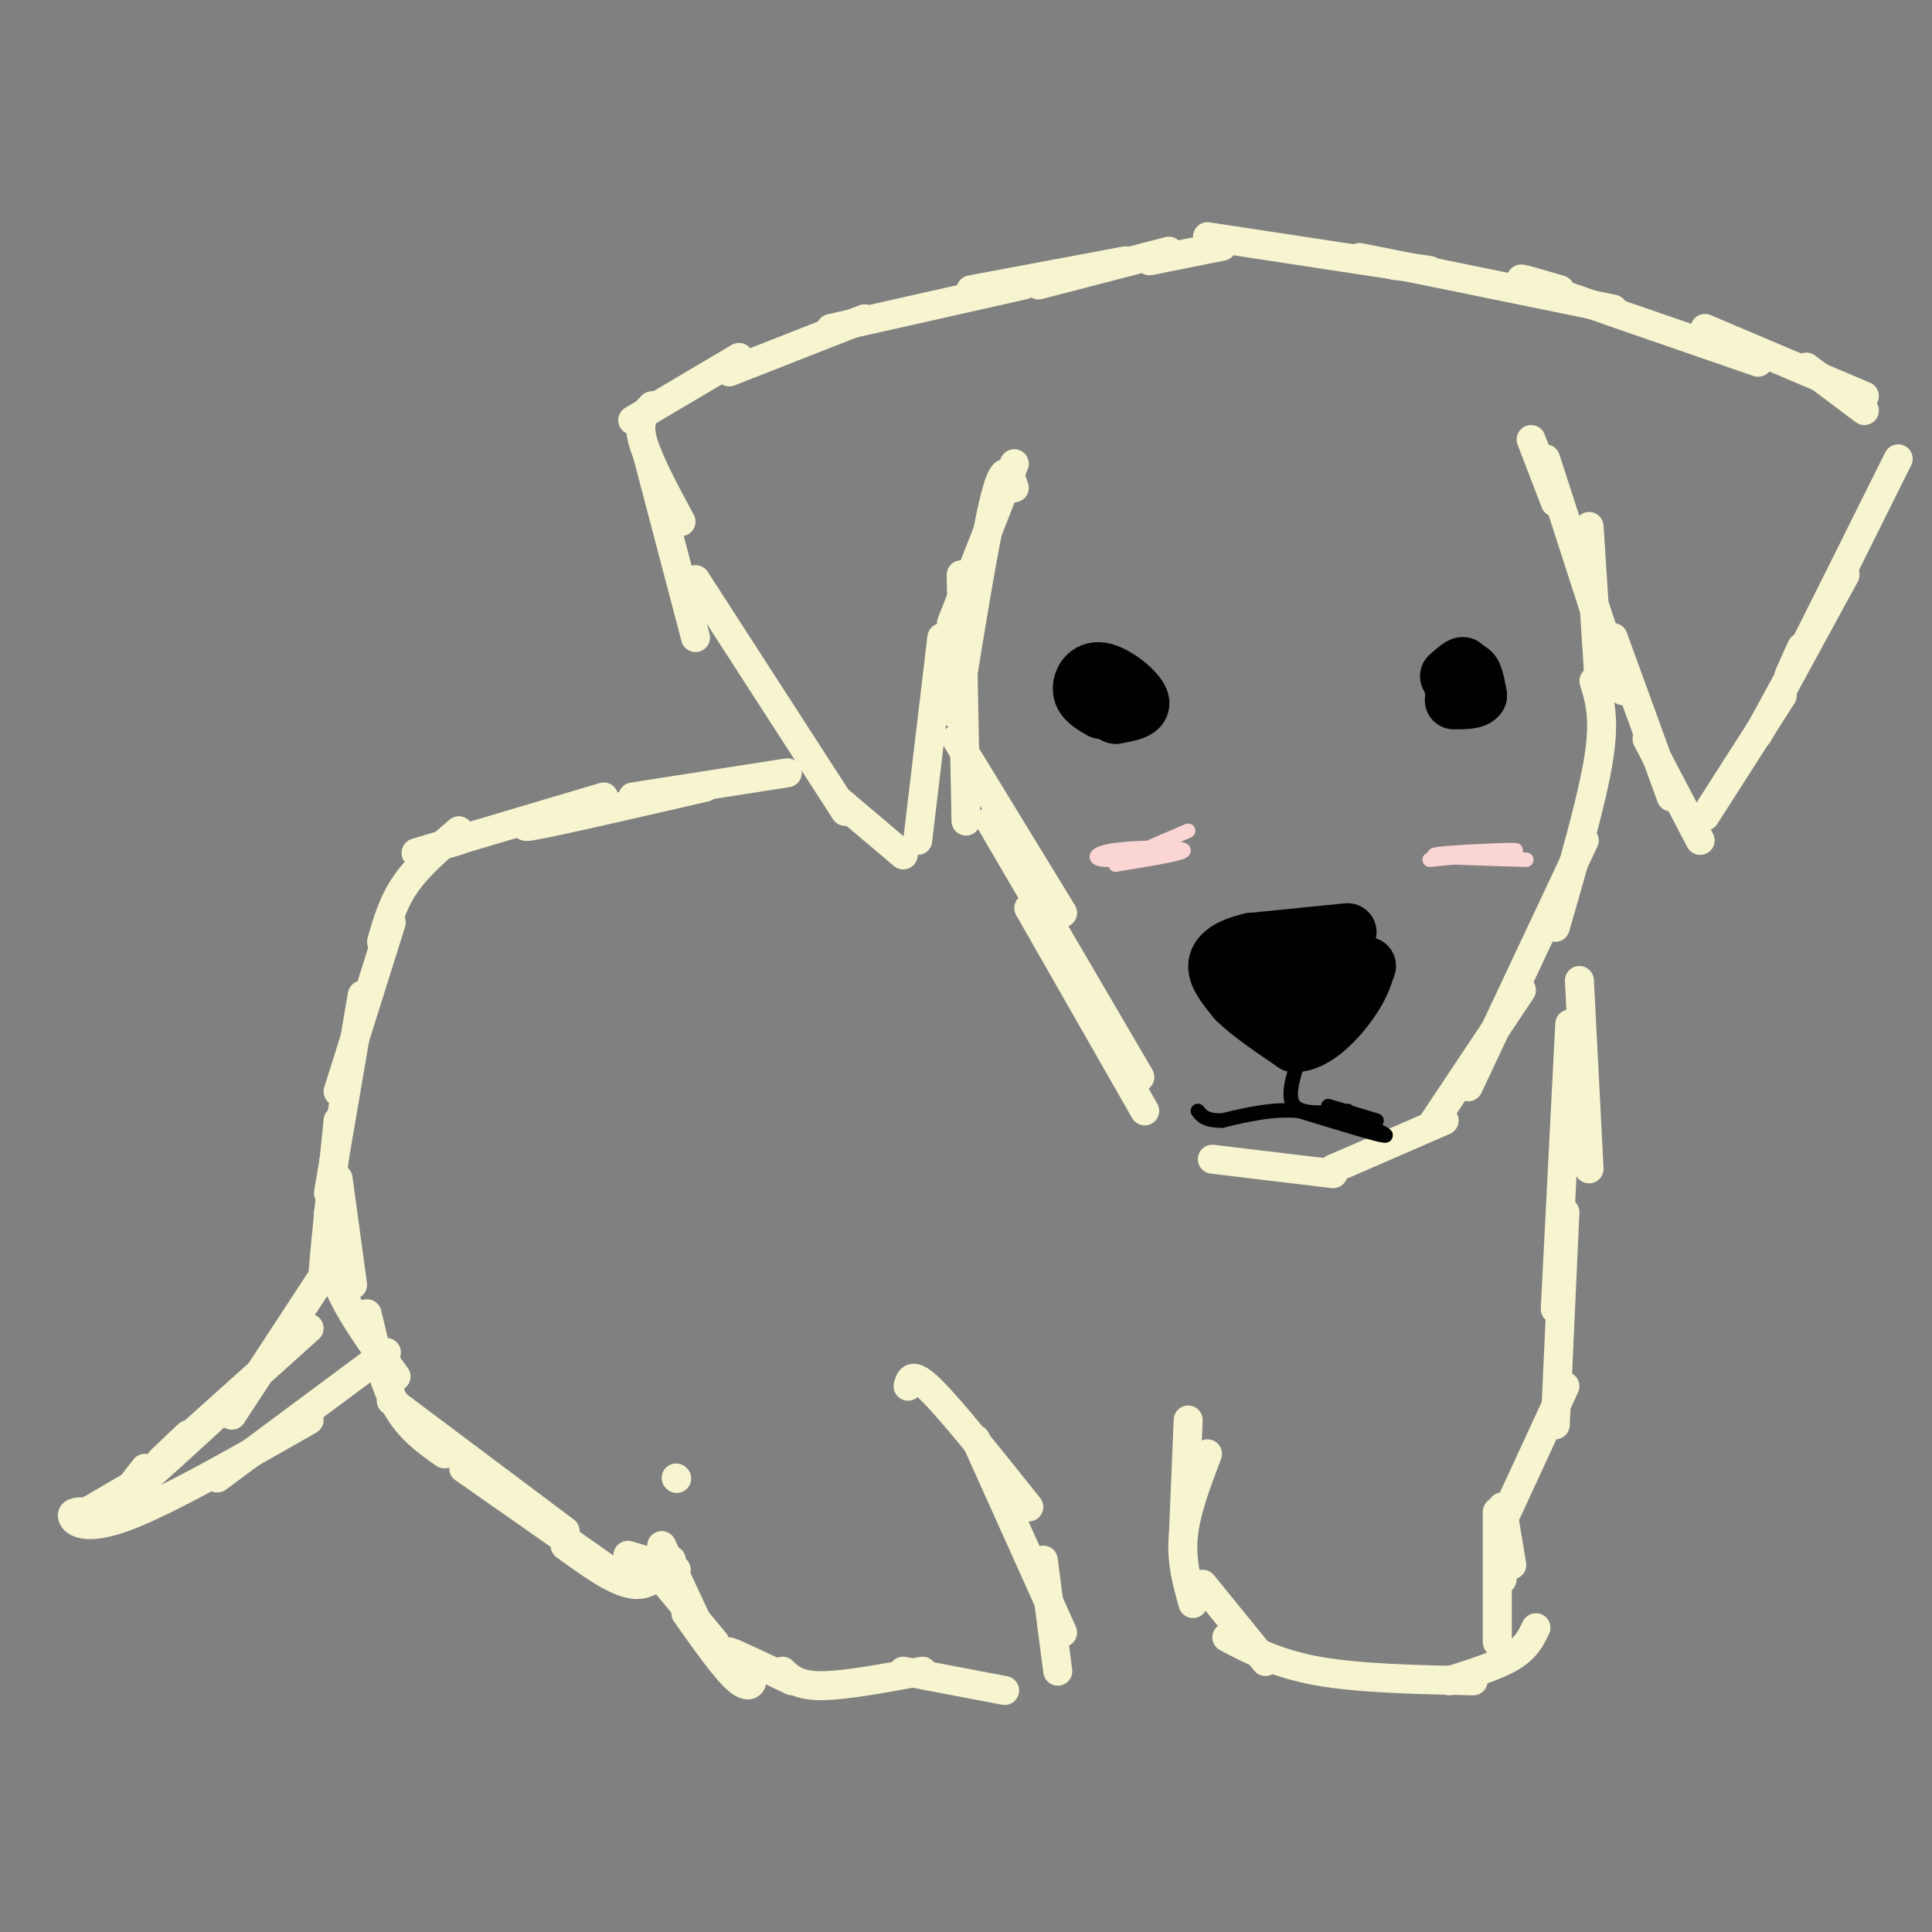 <svg viewBox='0 0 400 400' version='1.1' xmlns='http://www.w3.org/2000/svg' xmlns:xlink='http://www.w3.org/1999/xlink'><rect x="0" y="0" width="400" height="400" fill="#808080" stroke="none"/><g fill='none' stroke='#F7F5D0' stroke-width='6' stroke-linecap='round' stroke-linejoin='round'><path d='M242,52c0.000,0.000 -27.000,7.000 -27,7'/><path d='M233,54c0.000,0.000 -32.000,6.000 -32,6'/><path d='M212,59c0.000,0.000 -40.000,9.000 -40,9'/><path d='M179,66c0.000,0.000 -28.000,11.000 -28,11'/><path d='M153,74c0.000,0.000 -22.000,13.000 -22,13'/><path d='M135,84c-1.500,1.500 -3.000,3.000 -2,7c1.000,4.000 4.500,10.500 8,17'/><path d='M134,94c0.000,0.000 10.000,38.000 10,38'/><path d='M144,120c0.000,0.000 31.000,48.000 31,48'/><path d='M174,166c0.000,0.000 13.000,11.000 13,11'/><path d='M190,174c0.000,0.000 5.000,-42.000 5,-42'/><path d='M197,129c0.000,0.000 13.000,-33.000 13,-33'/><path d='M210,101c-1.000,-2.917 -2.000,-5.833 -4,2c-2.000,7.833 -5.000,26.417 -8,45'/><path d='M199,119c0.000,0.000 1.000,51.000 1,51'/><path d='M198,153c0.000,0.000 22.000,36.000 22,36'/><path d='M205,170c0.000,0.000 31.000,53.000 31,53'/><path d='M213,188c0.000,0.000 24.000,42.000 24,42'/><path d='M330,141c1.167,3.750 2.333,7.500 1,16c-1.333,8.500 -5.167,21.750 -9,35'/><path d='M328,174c0.000,0.000 -24.000,51.000 -24,51'/><path d='M315,205c0.000,0.000 -18.000,27.000 -18,27'/><path d='M299,232c0.000,0.000 -23.000,10.000 -23,10'/><path d='M276,243c0.000,0.000 -25.000,-3.000 -25,-3'/><path d='M331,140c0.000,0.000 -2.000,-31.000 -2,-31'/><path d='M331,129c0.000,0.000 -11.000,-34.000 -11,-34'/><path d='M322,104c0.000,0.000 -5.000,-13.000 -5,-13'/><path d='M325,110c0.000,0.000 11.000,33.000 11,33'/><path d='M334,132c0.000,0.000 12.000,33.000 12,33'/><path d='M341,153c0.000,0.000 11.000,21.000 11,21'/><path d='M393,95c-8.833,17.750 -17.667,35.500 -21,42c-3.333,6.500 -1.167,1.750 1,-3'/><path d='M382,119c0.000,0.000 -18.000,33.000 -18,33'/><path d='M369,144c0.000,0.000 -16.000,25.000 -16,25'/><path d='M386,85c0.000,0.000 -12.000,-9.000 -12,-9'/><path d='M386,82c0.000,0.000 -33.000,-14.000 -33,-14'/><path d='M364,75c-19.583,-6.750 -39.167,-13.500 -46,-16c-6.833,-2.500 -0.917,-0.750 5,1'/><path d='M334,64c-20.750,-4.250 -41.500,-8.500 -49,-10c-7.500,-1.500 -1.750,-0.250 4,1'/><path d='M296,56c0.000,0.000 -46.000,-7.000 -46,-7'/><path d='M253,51c0.000,0.000 -15.000,3.000 -15,3'/><path d='M163,160c0.000,0.000 -32.000,5.000 -32,5'/><path d='M146,163c-15.917,3.667 -31.833,7.333 -36,8c-4.167,0.667 3.417,-1.667 11,-4'/><path d='M125,165c-16.000,4.750 -32.000,9.500 -37,11c-5.000,1.500 1.000,-0.250 7,-2'/><path d='M95,172c-4.167,3.583 -8.333,7.167 -11,11c-2.667,3.833 -3.833,7.917 -5,12'/><path d='M81,191c0.000,0.000 -11.000,35.000 -11,35'/><path d='M75,206c0.000,0.000 -7.000,41.000 -7,41'/><path d='M70,232c-1.333,13.000 -2.667,26.000 -3,30c-0.333,4.000 0.333,-1.000 1,-6'/><path d='M70,244c0.000,0.000 3.000,22.000 3,22'/><path d='M68,251c-0.167,4.667 -0.333,9.333 2,15c2.333,5.667 7.167,12.333 12,19'/><path d='M76,272c1.667,7.083 3.333,14.167 6,19c2.667,4.833 6.333,7.417 10,10'/><path d='M81,290c0.000,0.000 36.000,27.000 36,27'/><path d='M96,304c0.000,0.000 30.000,21.000 30,21'/><path d='M117,320c5.167,3.750 10.333,7.500 14,8c3.667,0.500 5.833,-2.250 8,-5'/><path d='M130,322c0.000,0.000 10.000,3.000 10,3'/><path d='M137,320c0.000,0.000 7.000,15.000 7,15'/><path d='M138,328c0.000,0.000 10.000,12.000 10,12'/><path d='M142,334c4.226,5.988 8.452,11.976 11,14c2.548,2.024 3.417,0.083 2,-2c-1.417,-2.083 -5.119,-4.310 -4,-4c1.119,0.310 7.060,3.155 13,6'/><path d='M162,346c1.583,1.500 3.167,3.000 8,3c4.833,0.000 12.917,-1.500 21,-3'/><path d='M187,346c0.000,0.000 21.000,4.000 21,4'/><path d='M188,287c0.417,-1.583 0.833,-3.167 5,1c4.167,4.167 12.083,14.083 20,24'/><path d='M202,298c0.000,0.000 18.000,40.000 18,40'/><path d='M216,323c0.000,0.000 3.000,23.000 3,23'/><path d='M246,294c0.000,0.000 -1.000,24.000 -1,24'/><path d='M250,301c-2.250,5.917 -4.500,11.833 -5,17c-0.500,5.167 0.750,9.583 2,14'/><path d='M249,328c0.000,0.000 13.000,16.000 13,16'/><path d='M254,339c5.250,2.750 10.500,5.500 19,7c8.500,1.500 20.250,1.750 32,2'/><path d='M300,348c5.000,-1.583 10.000,-3.167 13,-5c3.000,-1.833 4.000,-3.917 5,-6'/><path d='M310,340c0.000,0.000 0.000,-27.000 0,-27'/><path d='M311,327c0.000,0.000 0.000,-13.000 0,-13'/><path d='M313,324c0.000,0.000 -2.000,-12.000 -2,-12'/><path d='M312,313c0.000,0.000 12.000,-26.000 12,-26'/><path d='M322,295c0.000,0.000 2.000,-44.000 2,-44'/><path d='M322,271c0.000,0.000 3.000,-59.000 3,-59'/><path d='M329,242c0.000,0.000 -2.000,-39.000 -2,-39'/><path d='M140,306c0.000,0.000 0.100,0.100 0.1,0.1'/><path d='M67,264c0.000,0.000 -19.000,29.000 -19,29'/><path d='M64,275c-12.417,11.167 -24.833,22.333 -29,26c-4.167,3.667 -0.083,-0.167 4,-4'/><path d='M48,290c-8.500,7.833 -17.000,15.667 -20,18c-3.000,2.333 -0.500,-0.833 2,-4'/><path d='M30,306c0.000,0.000 -12.000,7.000 -12,7'/><path d='M18,313c-1.644,-0.022 -3.289,-0.044 -3,1c0.289,1.044 2.511,3.156 11,0c8.489,-3.156 23.244,-11.578 38,-20'/><path d='M45,306c0.000,0.000 35.000,-26.000 35,-26'/></g>
<g fill='none' stroke='#000000' stroke-width='12' stroke-linecap='round' stroke-linejoin='round'><path d='M300,140c1.417,-1.250 2.833,-2.500 3,-2c0.167,0.500 -0.917,2.750 -2,5'/><path d='M301,143c0.267,-0.333 1.933,-3.667 3,-4c1.067,-0.333 1.533,2.333 2,5'/><path d='M306,144c-0.500,1.000 -2.750,1.000 -5,1'/><path d='M228,147c-1.875,-1.077 -3.750,-2.155 -4,-4c-0.250,-1.845 1.125,-4.458 4,-4c2.875,0.458 7.250,3.988 8,6c0.750,2.012 -2.125,2.506 -5,3'/><path d='M231,148c-1.400,-0.333 -2.400,-2.667 -2,-4c0.400,-1.333 2.200,-1.667 4,-2'/><path d='M279,193c0.000,0.000 -20.000,2.000 -20,2'/><path d='M259,195c-4.844,1.111 -6.956,2.889 -7,5c-0.044,2.111 1.978,4.556 4,7'/><path d='M256,207c2.667,2.667 7.333,5.833 12,9'/><path d='M268,216c4.133,-0.022 8.467,-4.578 11,-8c2.533,-3.422 3.267,-5.711 4,-8'/><path d='M283,200c-2.489,-1.022 -10.711,0.422 -14,2c-3.289,1.578 -1.644,3.289 0,5'/><path d='M269,207c1.690,1.845 5.917,3.958 8,2c2.083,-1.958 2.024,-7.988 1,-10c-1.024,-2.012 -3.012,-0.006 -5,2'/><path d='M273,201c-4.111,0.711 -11.889,1.489 -13,2c-1.111,0.511 4.444,0.756 10,1'/></g>
<g fill='none' stroke='#000000' stroke-width='3' stroke-linecap='round' stroke-linejoin='round'><path d='M269,219c-1.333,4.083 -2.667,8.167 -1,10c1.667,1.833 6.333,1.417 11,1'/><path d='M275,229c0.000,0.000 10.000,3.000 10,3'/><path d='M283,233c2.667,1.250 5.333,2.500 3,2c-2.333,-0.500 -9.667,-2.750 -17,-5'/><path d='M269,230c-5.500,-0.500 -10.750,0.750 -16,2'/><path d='M253,232c-3.500,0.000 -4.250,-1.000 -5,-2'/></g>
<g fill='none' stroke='#FBD4D4' stroke-width='3' stroke-linecap='round' stroke-linejoin='round'><path d='M296,178c0.000,0.000 10.000,-1.000 10,-1'/><path d='M306,177c4.310,-0.429 10.083,-1.000 7,-1c-3.083,-0.000 -15.024,0.571 -16,1c-0.976,0.429 9.012,0.714 19,1'/><path d='M245,176c-6.488,1.054 -12.976,2.107 -16,2c-3.024,-0.107 -2.583,-1.375 2,-2c4.583,-0.625 13.310,-0.607 14,0c0.690,0.607 -6.655,1.804 -14,3'/><path d='M231,179c0.167,-0.667 7.583,-3.833 15,-7'/></g>
</svg>